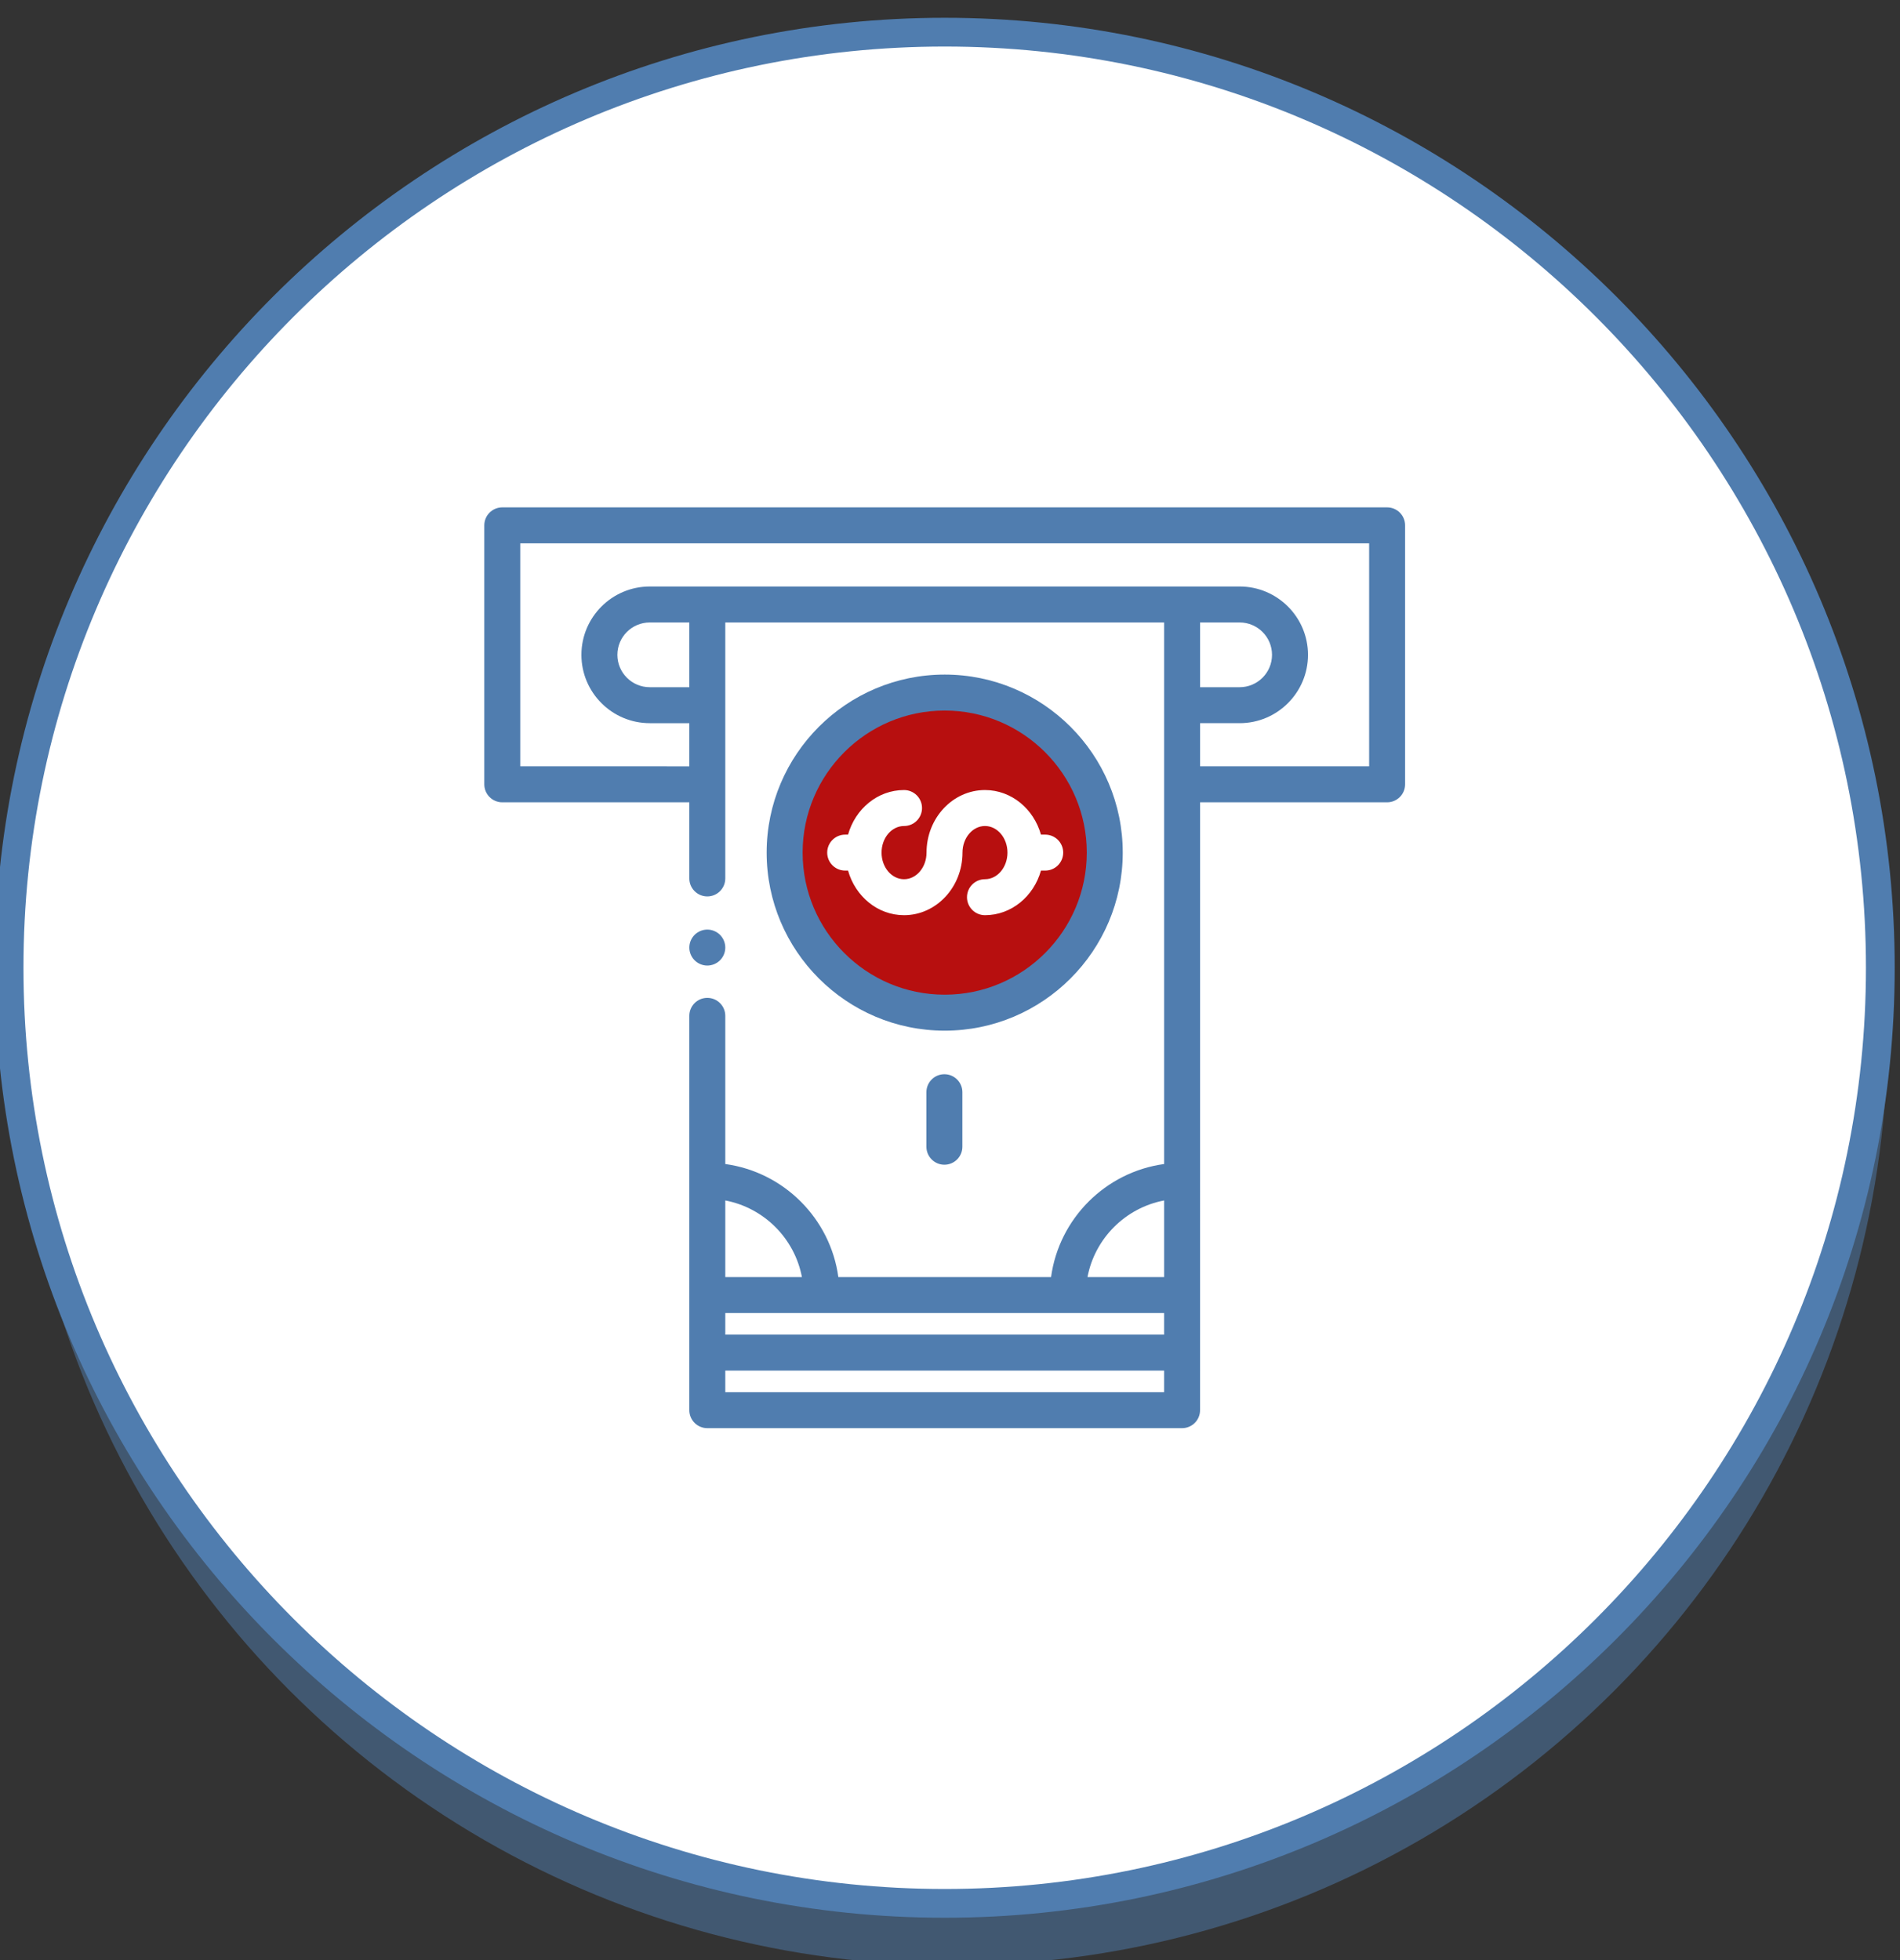 <?xml version="1.0" encoding="utf-8"?>
<!-- Generator: Adobe Illustrator 16.0.0, SVG Export Plug-In . SVG Version: 6.00 Build 0)  -->
<!DOCTYPE svg PUBLIC "-//W3C//DTD SVG 1.1//EN" "http://www.w3.org/Graphics/SVG/1.1/DTD/svg11.dtd">
<svg version="1.1" id="圖層_1" xmlns="http://www.w3.org/2000/svg" xmlns:xlink="http://www.w3.org/1999/xlink" x="0px" y="0px"
	 width="330.302px" height="340.802px" viewBox="0 0 330.302 340.802" enable-background="new 0 0 330.302 340.802"
	 xml:space="preserve">
<rect x="0" y="0" width="330.302" height="340.802" fill="#333333" stroke="none"/>
<g opacity="0.5">
	<circle fill="#507DAF" cx="165.505" cy="179.019" r="162.651"/>
</g>
<g>
	<circle fill="#FFFFFF" cx="164.23" cy="168.243" r="162.651"/>
	<path fill="#507DAF" d="M164.229,333.394c-91.064,0-165.151-74.086-165.151-165.151S73.165,3.092,164.229,3.092
		c91.065,0,165.151,74.086,165.151,165.151S255.294,333.394,164.229,333.394z M164.229,8.092
		C75.922,8.092,4.079,79.935,4.079,168.243s71.843,160.151,160.151,160.151s160.151-71.843,160.151-160.151
		S252.537,8.092,164.229,8.092z"/>
</g>
<g>
	<g>
		<circle fill="#B70F0F" cx="164.317" cy="148.225" r="28.229"/>
	</g>
	<g>
		<g>
			<g>
				<path fill="#507DAF" d="M241.142,88.205H87.318c-1.727,0-3.126,1.399-3.126,3.126v45.021c0,1.728,1.399,3.127,3.126,3.127
					h32.516v13.235c0,1.727,1.399,3.127,3.126,3.127c1.727,0,3.126-1.4,3.126-3.127v-44.5h76.286v94.15
					c-10.184,1.391-18.263,9.47-19.653,19.653h-36.979c-1.391-10.184-9.47-18.263-19.654-19.653v-25.762
					c0-1.727-1.4-3.127-3.126-3.127c-1.727,0-3.126,1.4-3.126,3.127v68.552c0,1.727,1.399,3.126,3.126,3.126h82.536
					c1.727,0,3.126-1.399,3.126-3.126l0.004-105.676h32.515c1.727,0,3.126-1.399,3.126-3.127V91.331
					C244.268,89.604,242.869,88.205,241.142,88.205z M126.087,208.697c6.73,1.276,12.045,6.592,13.322,13.321h-13.322V208.697z
					 M202.37,242.028h-76.283v-3.752h76.283V242.028z M202.37,232.023h-76.283v-3.752h76.283V232.023z M202.373,222.018h-13.321
					c1.276-6.729,6.591-12.045,13.321-13.321V222.018z M119.834,119.469h-6.878c-3.103,0-5.628-2.524-5.628-5.628
					c0-3.103,2.525-5.627,5.628-5.627h6.878V119.469z M238.015,133.226h-29.389v-7.504h6.878c6.551,0,11.881-5.329,11.881-11.881
					c0-6.551-5.33-11.88-11.881-11.88H112.956c-6.551,0-11.881,5.329-11.881,11.88c0,6.552,5.33,11.881,11.881,11.881h6.878v7.504
					H90.445V94.458h147.57V133.226z M208.626,119.469v-11.255h6.878c3.103,0,5.628,2.524,5.628,5.627
					c0,3.104-2.525,5.628-5.628,5.628H208.626z"/>
			</g>
		</g>
	</g>
	<g>
		<g>
			<g>
				<path fill="#FFFFFF" d="M181.704,145.098h-0.74c-1.258-4.479-5.144-7.752-9.732-7.752c-5.604,0-10.162,4.88-10.162,10.879
					c0,2.55-1.753,4.625-3.909,4.625c-2.155,0-3.909-2.075-3.909-4.625c0-2.551,1.753-4.626,3.909-4.626
					c1.727,0,3.126-1.399,3.126-3.126c0-1.728-1.399-3.127-3.126-3.127c-4.588,0-8.474,3.273-9.732,7.752h-0.499
					c-1.727,0-3.126,1.399-3.126,3.127c0,1.727,1.4,3.126,3.126,3.126h0.499c1.258,4.479,5.144,7.752,9.732,7.752
					c5.604,0,10.162-4.88,10.162-10.878c0-2.551,1.753-4.626,3.909-4.626c2.155,0,3.909,2.075,3.909,4.626
					c0,2.55-1.753,4.625-3.909,4.625c-1.727,0-3.127,1.399-3.127,3.126c0,1.728,1.4,3.127,3.127,3.127
					c4.588,0,8.474-3.273,9.732-7.752h0.74c1.727,0,3.126-1.399,3.126-3.126C184.83,146.498,183.43,145.098,181.704,145.098z"/>
			</g>
		</g>
	</g>
	<g>
		<g>
			<g>
				<path fill="#507DAF" d="M164.176,186.75c-1.727,0-3.126,1.399-3.126,3.126v9.479c0,1.727,1.4,3.127,3.126,3.127
					s3.126-1.4,3.126-3.127v-9.479C167.303,188.15,165.903,186.75,164.176,186.75z"/>
			</g>
		</g>
	</g>
	<g>
		<g>
			<g>
				<path fill="#507DAF" d="M164.23,117.273c-17.067,0-30.952,13.885-30.952,30.952s13.885,30.952,30.952,30.952
					s30.952-13.885,30.952-30.952S181.297,117.273,164.23,117.273z M164.23,172.924c-13.619,0-24.699-11.08-24.699-24.699
					s11.08-24.699,24.699-24.699s24.699,11.08,24.699,24.699S177.849,172.924,164.23,172.924z"/>
			</g>
		</g>
	</g>
	<g>
		<g>
			<g>
				<path fill="#507DAF" d="M125.171,162.521c-0.582-0.581-1.388-0.916-2.21-0.916s-1.629,0.335-2.21,0.916
					c-0.582,0.582-0.916,1.386-0.916,2.211c0,0.822,0.334,1.629,0.916,2.21c0.582,0.582,1.388,0.916,2.21,0.916
					s1.629-0.334,2.21-0.916c0.582-0.581,0.916-1.388,0.916-2.21S125.752,163.103,125.171,162.521z"/>
			</g>
		</g>
	</g>
</g>
</svg>
